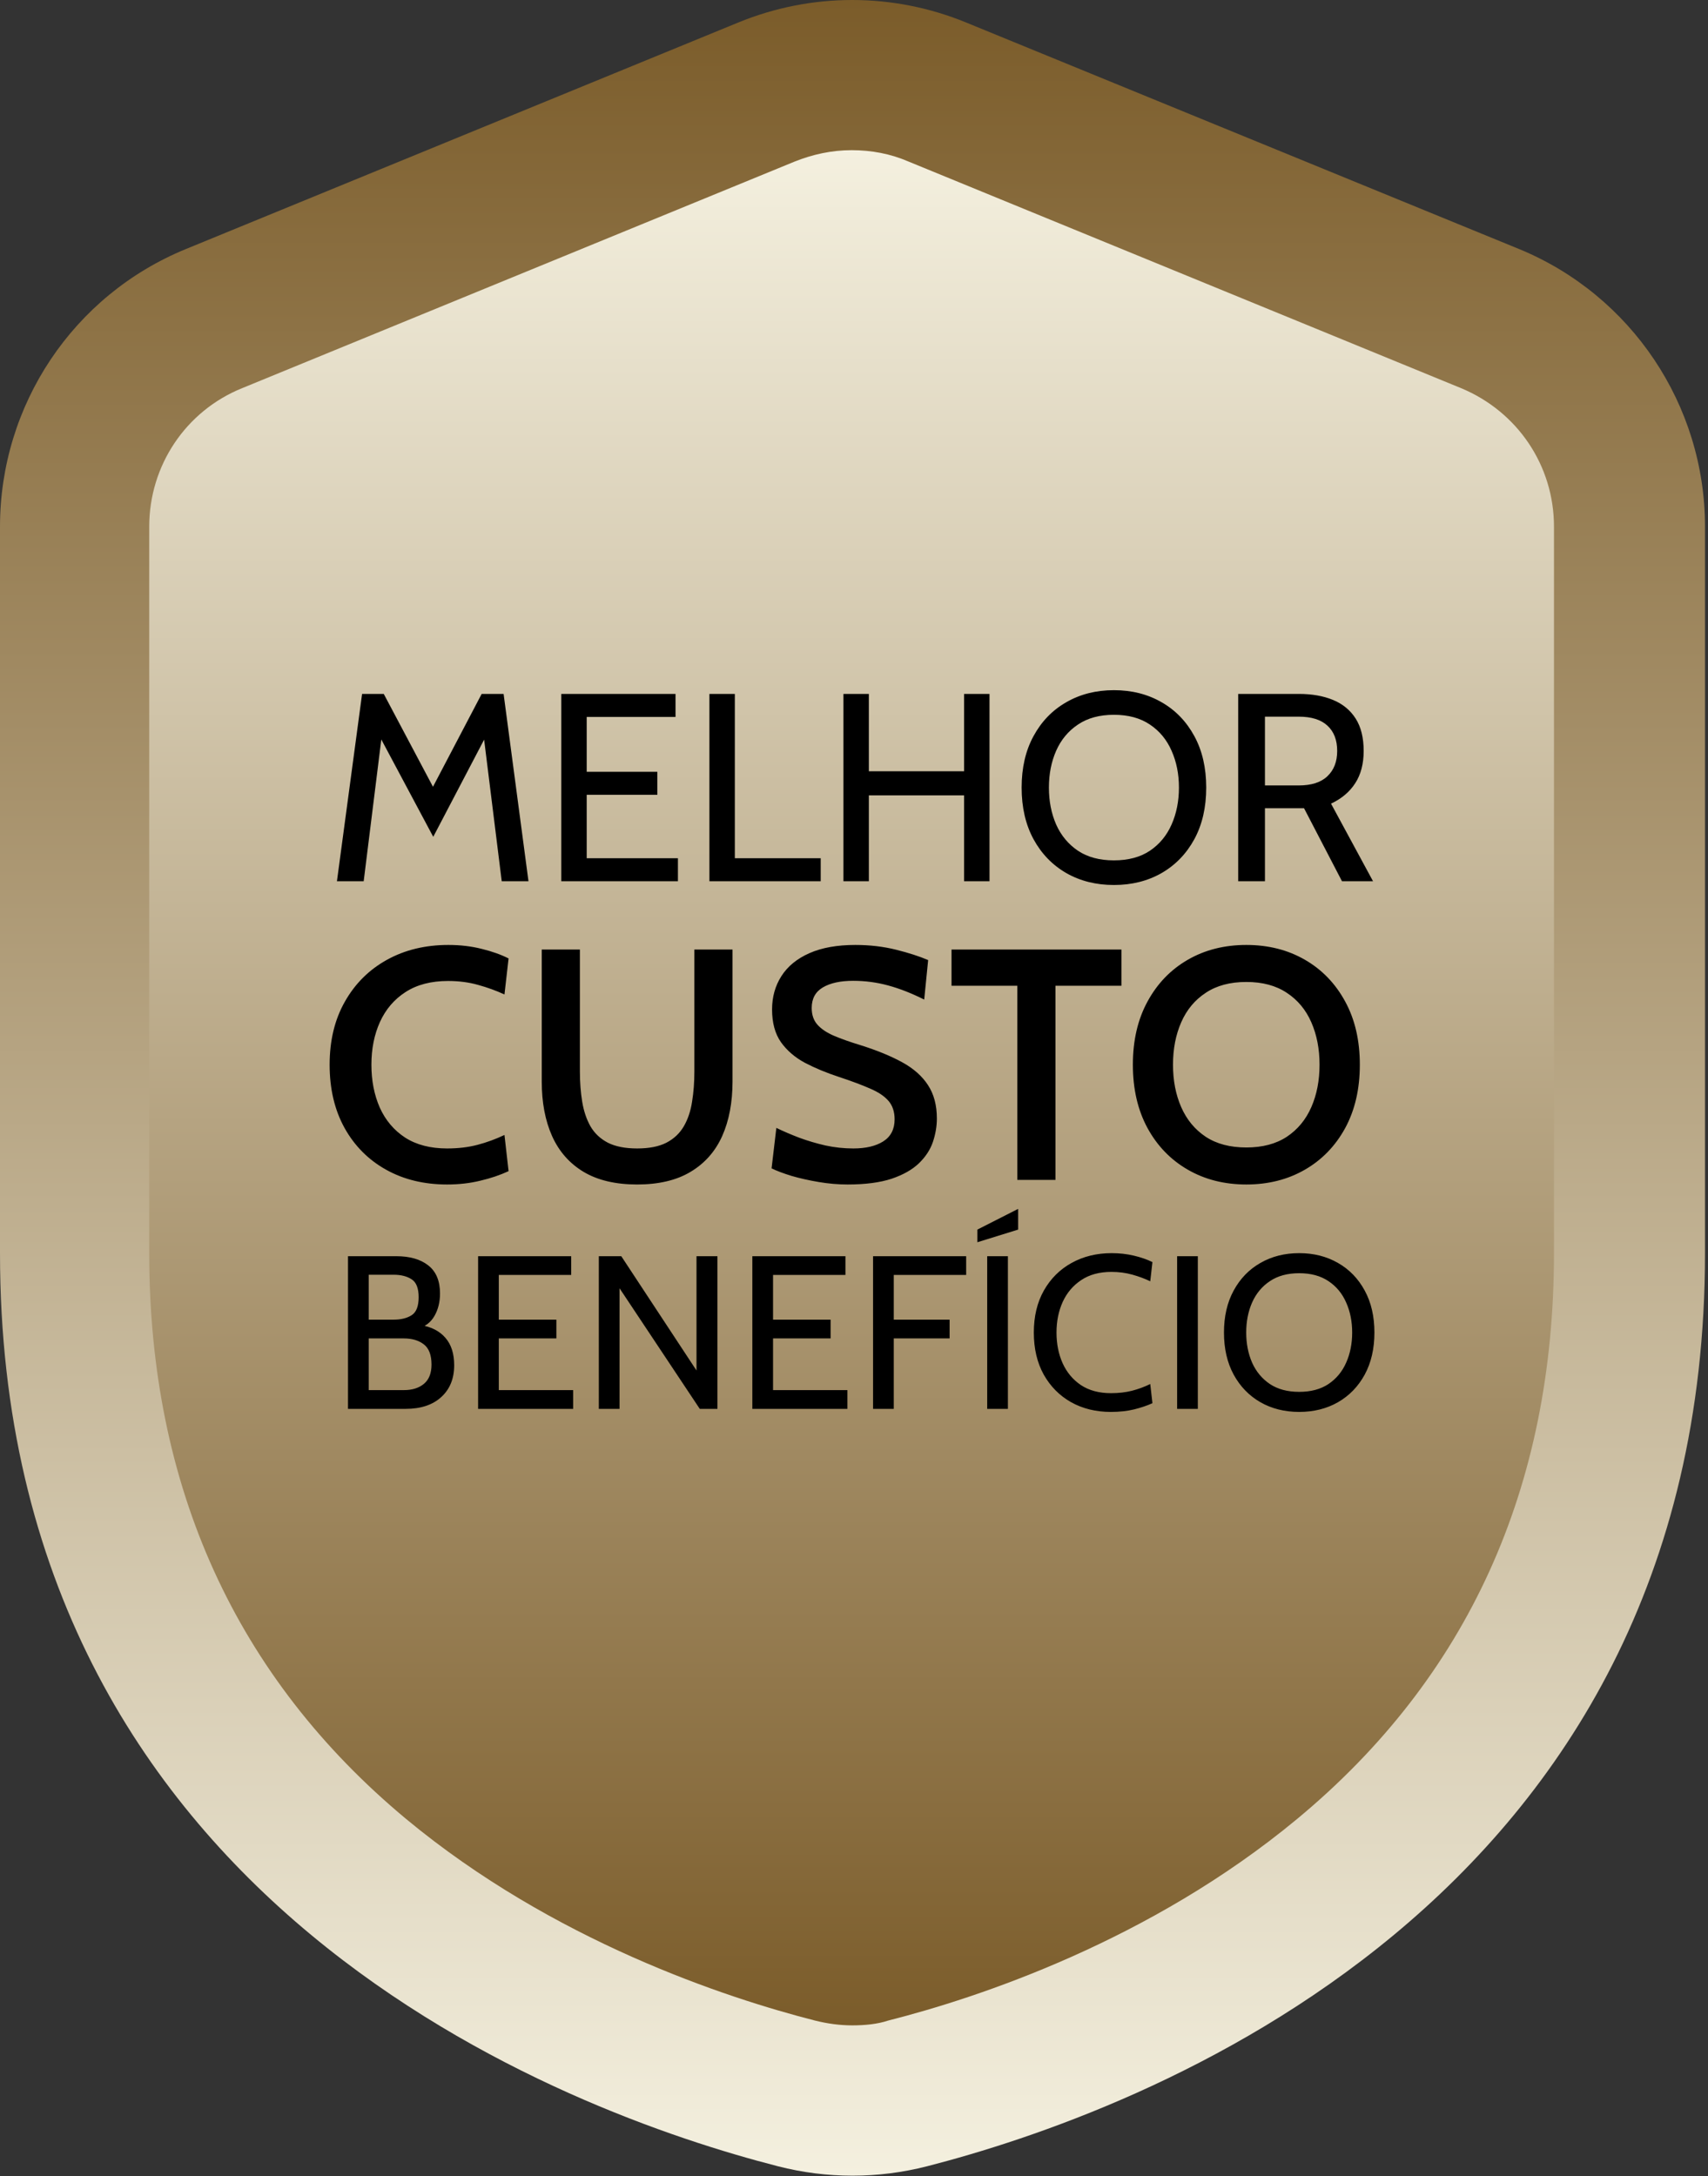 <svg xmlns="http://www.w3.org/2000/svg" width="285" height="363" viewBox="0 0 285 363" fill="none"><rect x="0" y="0" width="285" height="363" fill="#333333" stroke="none"/><path d="M123.2 3.75L31 41.55C12.2 49.25 0 67.55 0 87.85V209.05C0 318.05 95.1 352.45 129.8 361.35C138 363.45 146.5 363.45 154.7 361.35C189.4 352.45 284.5 318.05 284.5 209.05V87.85C284.5 67.55 272.2 49.25 253.5 41.55L161.2 3.75C149 -1.25 135.4 -1.25 123.2 3.75Z" fill="url(#paint0_linear_13_49)"></path><path d="M142.2 337.85C140.1 337.85 138 337.55 136 337.05C121.1 333.25 92.3 323.75 67.8 303.45C39.4 279.85 24.9 248.05 24.9 209.05V87.85C24.9 77.65 31 68.55 40.4 64.75L132.6 26.95C135.6 25.75 138.8 25.05 142.1 25.05C145.4 25.05 148.6 25.65 151.6 26.95L243.8 64.75C253.2 68.65 259.3 77.65 259.3 87.85V209.05C259.3 248.15 244.9 279.85 216.4 303.45C191.9 323.75 163.2 333.25 148.2 337.05C146.4 337.65 144.3 337.85 142.2 337.85Z" fill="url(#paint1_linear_13_49)"></path><path d="M58.068 235.012V209.545H66.108C68.388 209.545 70.177 210.061 71.474 211.091C72.772 212.11 73.421 213.668 73.421 215.766C73.421 217.185 73.112 218.434 72.493 219.514C71.875 220.593 70.947 221.296 69.71 221.624L70.219 221.042C71.99 221.333 73.36 222.042 74.33 223.17C75.3 224.286 75.786 225.808 75.786 227.736C75.786 229.967 75.064 231.738 73.621 233.048C72.19 234.357 70.207 235.012 67.673 235.012H58.068ZM61.524 231.883H67.382C68.788 231.883 69.91 231.532 70.747 230.828C71.584 230.125 72.002 229.058 72.002 227.627C72.002 226.026 71.572 224.898 70.71 224.243C69.862 223.588 68.752 223.261 67.382 223.261H61.524V231.883ZM61.524 220.132H65.672C66.909 220.132 67.915 219.884 68.691 219.386C69.467 218.889 69.856 217.889 69.856 216.385C69.856 214.893 69.467 213.899 68.691 213.402C67.915 212.892 66.909 212.638 65.672 212.638H61.524V220.132ZM79.776 235.012V209.545H95.311V212.674H83.232V220.132H92.837V223.261H83.232V231.883H95.638V235.012H79.776ZM99.921 235.012V209.545H103.668L116.219 228.609V209.545H119.712V235.012H116.765L103.377 214.893V235.012H99.921ZM125.537 235.012V209.545H141.071V212.674H128.993V220.132H138.597V223.261H128.993V231.883H141.399V235.012H125.537ZM145.681 235.012V209.545H161.216V212.674H149.137V220.132H158.451V223.261H149.137V235.012H145.681ZM164.725 235.012V209.545H168.181V235.012H164.725ZM163.087 207.217V205.107L169.891 201.651V205.107L163.087 207.217ZM185.348 235.521C182.875 235.521 180.667 234.982 178.727 233.902C176.799 232.811 175.277 231.277 174.161 229.3C173.058 227.311 172.506 224.971 172.506 222.279C172.506 219.586 173.064 217.252 174.179 215.275C175.307 213.286 176.847 211.752 178.8 210.673C180.764 209.582 182.996 209.036 185.494 209.036C186.792 209.036 188.029 209.175 189.205 209.454C190.381 209.733 191.412 210.091 192.297 210.528L191.933 213.729C191.024 213.293 190.023 212.923 188.932 212.619C187.841 212.316 186.682 212.165 185.458 212.165C183.457 212.165 181.777 212.619 180.419 213.529C179.061 214.426 178.03 215.639 177.326 217.167C176.635 218.695 176.29 220.399 176.29 222.279C176.29 224.158 176.629 225.862 177.308 227.39C177.999 228.918 179.018 230.137 180.364 231.047C181.722 231.944 183.396 232.393 185.385 232.393C186.646 232.393 187.81 232.259 188.877 231.992C189.957 231.714 190.975 231.338 191.933 230.865L192.297 234.066C191.388 234.478 190.363 234.824 189.223 235.103C188.083 235.382 186.792 235.521 185.348 235.521ZM196.416 235.012V209.545H199.872V235.012H196.416ZM216.785 235.521C214.36 235.521 212.201 234.982 210.309 233.902C208.418 232.811 206.932 231.277 205.853 229.3C204.773 227.311 204.234 224.971 204.234 222.279C204.234 219.586 204.773 217.252 205.853 215.275C206.932 213.286 208.418 211.752 210.309 210.673C212.201 209.582 214.36 209.036 216.785 209.036C219.211 209.036 221.369 209.582 223.261 210.673C225.153 211.752 226.638 213.286 227.718 215.275C228.797 217.252 229.337 219.586 229.337 222.279C229.337 224.971 228.797 227.311 227.718 229.3C226.638 231.277 225.153 232.811 223.261 233.902C221.369 234.982 219.211 235.521 216.785 235.521ZM216.785 232.174C218.738 232.174 220.369 231.738 221.678 230.865C222.988 229.979 223.97 228.791 224.625 227.299C225.292 225.796 225.626 224.122 225.626 222.279C225.626 220.435 225.292 218.768 224.625 217.276C223.97 215.772 222.988 214.584 221.678 213.711C220.369 212.826 218.738 212.383 216.785 212.383C214.833 212.383 213.202 212.826 211.892 213.711C210.582 214.584 209.594 215.772 208.927 217.276C208.272 218.768 207.945 220.435 207.945 222.279C207.945 224.122 208.272 225.796 208.927 227.299C209.594 228.791 210.582 229.979 211.892 230.865C213.202 231.738 214.833 232.174 216.785 232.174Z" fill="black"></path><path d="M74.598 197.583C70.756 197.583 67.362 196.76 64.416 195.113C61.471 193.467 59.166 191.152 57.501 188.17C55.836 185.17 55.003 181.648 55.003 177.604C55.003 173.561 55.854 170.048 57.556 167.066C59.257 164.066 61.599 161.742 64.581 160.096C67.563 158.449 70.975 157.626 74.818 157.626C76.812 157.626 78.669 157.845 80.389 158.284C82.108 158.705 83.6 159.236 84.862 159.876L84.176 165.886C82.785 165.246 81.322 164.715 79.785 164.294C78.248 163.855 76.574 163.636 74.763 163.636C71.945 163.636 69.585 164.249 67.682 165.474C65.798 166.682 64.371 168.347 63.401 170.469C62.45 172.573 61.974 174.952 61.974 177.604C61.974 180.257 62.441 182.645 63.374 184.767C64.325 186.871 65.734 188.536 67.6 189.762C69.484 190.969 71.817 191.573 74.598 191.573C76.464 191.573 78.156 191.372 79.675 190.969C81.212 190.567 82.712 190.018 84.176 189.323L84.862 195.36C83.435 196.019 81.861 196.55 80.142 196.952C78.422 197.373 76.574 197.583 74.598 197.583ZM106.313 197.583C102.709 197.583 99.727 196.879 97.367 195.47C95.025 194.061 93.278 192.076 92.125 189.515C90.972 186.935 90.396 183.898 90.396 180.404V158.394H96.763V178.73C96.763 180.541 96.891 182.224 97.147 183.779C97.403 185.334 97.861 186.697 98.519 187.868C99.196 189.039 100.166 189.954 101.428 190.613C102.691 191.253 104.319 191.573 106.313 191.573C108.326 191.573 109.954 191.253 111.198 190.613C112.461 189.954 113.43 189.039 114.107 187.868C114.784 186.697 115.242 185.334 115.479 183.779C115.736 182.206 115.864 180.523 115.864 178.73V158.394H122.23V180.404C122.23 183.898 121.654 186.935 120.502 189.515C119.349 192.076 117.593 194.061 115.232 195.47C112.891 196.879 109.918 197.583 106.313 197.583ZM141.426 197.583C139.852 197.583 138.252 197.446 136.623 197.172C134.995 196.897 133.486 196.559 132.095 196.156C130.723 195.735 129.607 195.315 128.747 194.894L129.543 188.143C130.714 188.71 131.995 189.259 133.385 189.789C134.775 190.302 136.23 190.732 137.748 191.079C139.285 191.409 140.831 191.573 142.386 191.573C144.472 191.573 146.137 191.18 147.381 190.393C148.644 189.588 149.275 188.362 149.275 186.716C149.275 185.453 148.936 184.429 148.259 183.642C147.582 182.855 146.558 182.169 145.186 181.584C143.814 180.98 142.075 180.331 139.971 179.635C137.904 178.958 136.029 178.181 134.346 177.303C132.662 176.406 131.318 175.254 130.311 173.845C129.323 172.436 128.829 170.616 128.829 168.383C128.829 166.298 129.351 164.441 130.394 162.812C131.436 161.184 132.992 159.913 135.059 158.998C137.126 158.083 139.679 157.626 142.716 157.626C145.131 157.626 147.399 157.891 149.522 158.421C151.644 158.952 153.428 159.528 154.873 160.15L154.215 166.737C152.092 165.676 150.08 164.889 148.177 164.377C146.293 163.864 144.353 163.608 142.359 163.608C140.237 163.608 138.554 163.974 137.309 164.706C136.065 165.438 135.443 166.581 135.443 168.136C135.443 169.289 135.763 170.222 136.404 170.936C137.044 171.649 137.959 172.262 139.148 172.774C140.356 173.287 141.828 173.808 143.567 174.339C146.311 175.199 148.634 176.15 150.537 177.193C152.44 178.236 153.876 179.507 154.846 181.007C155.834 182.508 156.328 184.365 156.328 186.579C156.328 187.859 156.108 189.158 155.669 190.475C155.23 191.774 154.452 192.964 153.336 194.043C152.239 195.104 150.72 195.964 148.781 196.623C146.841 197.263 144.39 197.583 141.426 197.583ZM169.751 196.815V164.432H158.773V158.394H187.122V164.432H176.117V196.815H169.751ZM207.968 197.583C204.309 197.583 201.052 196.76 198.198 195.113C195.344 193.467 193.103 191.152 191.475 188.17C189.846 185.17 189.032 181.648 189.032 177.604C189.032 173.561 189.846 170.048 191.475 167.066C193.103 164.066 195.344 161.742 198.198 160.096C201.052 158.449 204.309 157.626 207.968 157.626C211.627 157.626 214.884 158.449 217.738 160.096C220.592 161.742 222.833 164.066 224.462 167.066C226.09 170.048 226.904 173.561 226.904 177.604C226.904 181.648 226.09 185.17 224.462 188.17C222.833 191.152 220.592 193.467 217.738 195.113C214.884 196.76 211.627 197.583 207.968 197.583ZM207.968 191.409C210.658 191.409 212.908 190.814 214.719 189.625C216.531 188.417 217.894 186.771 218.808 184.685C219.723 182.599 220.181 180.239 220.181 177.604C220.181 174.97 219.723 172.61 218.808 170.524C217.894 168.438 216.531 166.801 214.719 165.612C212.908 164.404 210.658 163.8 207.968 163.8C205.26 163.8 203.001 164.404 201.19 165.612C199.378 166.801 198.015 168.438 197.101 170.524C196.186 172.61 195.728 174.97 195.728 177.604C195.728 180.239 196.186 182.599 197.101 184.685C198.015 186.771 199.378 188.417 201.19 189.625C203.001 190.814 205.26 191.409 207.968 191.409Z" fill="black"></path><path d="M56.222 147L60.418 115.752H64.034L72.247 131.242L80.371 115.752H84.032L88.183 147H83.719L80.55 121.511L81.666 121.689L72.292 139.59L62.739 121.689L63.855 121.511L60.685 147H56.222ZM93.658 147V115.752H112.719V119.591H97.899V128.742H109.684V132.581H97.899V143.161H113.121V147H93.658ZM118.375 147V115.752H122.616V143.161H136.945V147H118.375ZM140.739 147V115.752H144.98V128.653H160.871V115.752H165.112V147H160.871V132.671H144.98V147H140.739ZM185.872 147.625C182.896 147.625 180.247 146.963 177.926 145.638C175.605 144.299 173.782 142.417 172.458 139.992C171.133 137.551 170.471 134.679 170.471 131.376C170.471 128.073 171.133 125.208 172.458 122.783C173.782 120.343 175.605 118.46 177.926 117.136C180.247 115.797 182.896 115.127 185.872 115.127C188.848 115.127 191.496 115.797 193.818 117.136C196.139 118.46 197.962 120.343 199.286 122.783C200.61 125.208 201.272 128.073 201.272 131.376C201.272 134.679 200.61 137.551 199.286 139.992C197.962 142.417 196.139 144.299 193.818 145.638C191.496 146.963 188.848 147.625 185.872 147.625ZM185.872 143.518C188.267 143.518 190.269 142.982 191.876 141.911C193.483 140.825 194.688 139.367 195.492 137.536C196.31 135.691 196.719 133.638 196.719 131.376C196.719 129.114 196.31 127.068 195.492 125.238C194.688 123.393 193.483 121.935 191.876 120.864C190.269 119.777 188.267 119.234 185.872 119.234C183.476 119.234 181.475 119.777 179.868 120.864C178.261 121.935 177.048 123.393 176.23 125.238C175.426 127.068 175.024 129.114 175.024 131.376C175.024 133.638 175.426 135.691 176.23 137.536C177.048 139.367 178.261 140.825 179.868 141.911C181.475 142.982 183.476 143.518 185.872 143.518ZM206.608 147V115.752H216.741C218.914 115.752 220.811 116.087 222.433 116.757C224.055 117.426 225.312 118.46 226.205 119.859C227.098 121.258 227.544 123.058 227.544 125.261C227.544 127.403 227.075 129.196 226.138 130.64C225.215 132.083 223.869 133.221 222.098 134.055L229.107 147H223.928L217.59 134.813C217.545 134.813 217.508 134.813 217.478 134.813C217.448 134.813 217.411 134.813 217.366 134.813H211.072V147H206.608ZM211.072 131.019H216.697C218.825 131.019 220.424 130.506 221.495 129.479C222.582 128.452 223.125 127.046 223.125 125.261C223.125 123.445 222.582 122.039 221.495 121.042C220.424 120.045 218.825 119.547 216.697 119.547H211.072V131.019Z" fill="black"></path><defs><linearGradient id="paint0_linear_13_49" x1="142.195" y1="362.88" x2="142.195" y2="0.03" gradientUnits="userSpaceOnUse"><stop stop-color="#F4F0DF"></stop><stop offset="1" stop-color="#7B5C2A"></stop></linearGradient><linearGradient id="paint1_linear_13_49" x1="142.195" y1="337.875" x2="142.195" y2="25.035" gradientUnits="userSpaceOnUse"><stop stop-color="#7B5C2A"></stop><stop offset="1" stop-color="#F4F0DF"></stop></linearGradient></defs></svg>